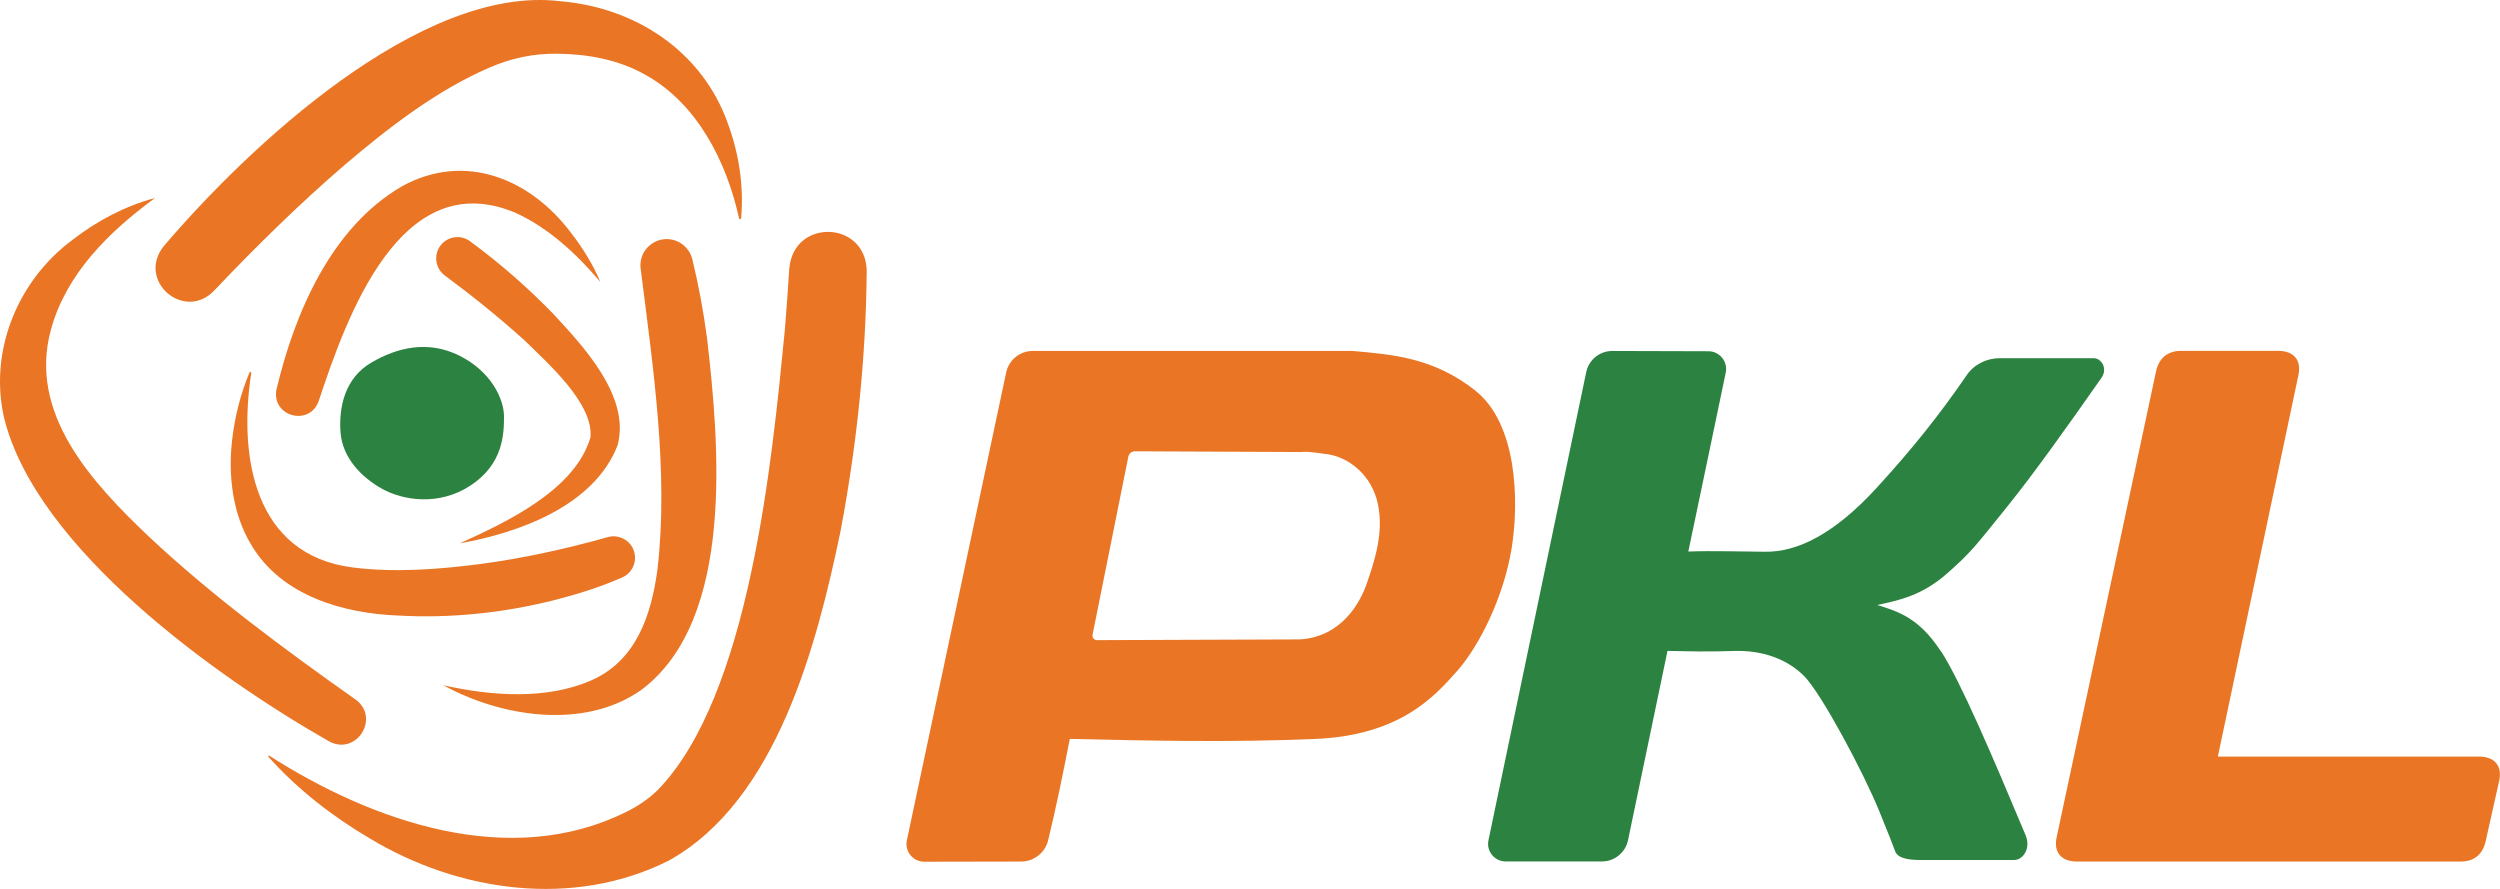 <?xml version="1.0" encoding="UTF-8"?>
<svg id="Layer_1" data-name="Layer 1" xmlns="http://www.w3.org/2000/svg" viewBox="0 0 270.33 96.13">
  <defs>
    <style>
      .cls-1 {
        fill: none;
      }

      .cls-1, .cls-2, .cls-3 {
        stroke-width: 0px;
      }

      .cls-2 {
        fill: #e97525;
      }

      .cls-3 {
        fill: #2c8341;
      }
    </style>
  </defs>
  <g>
    <path class="cls-2" d="M38.44,75.64c-7.72-5.46-15.47-11.17-22.37-17.64-6.2-5.9-13.07-13.32-10.55-22.4,1.65-6,6.25-10.53,11.24-14.19-3.22.86-6.24,2.45-8.9,4.51C1.98,30.27-1.18,37.8.41,45.05c3.39,14.22,23.09,28.24,35.2,35.13,2.97,1.56,5.53-2.59,2.83-4.55Z"/>
    <path class="cls-2" d="M85.35,28.98c-.13,2.18-.31,4.5-.49,6.77-1.38,14.09-3.81,39.48-13.74,49.68-1.02.99-2.14,1.74-3.38,2.35-12.58,6.28-27.41,1.1-38.62-6.06-.07-.05-.16.05-.1.11,3.12,3.49,6.87,6.42,10.98,8.84,9.58,5.77,21.99,7.58,32.31,2.39,11.74-6.5,16.05-23.51,18.58-35.63,1.76-9.35,2.75-18.68,2.83-28.2-.17-5.39-7.88-5.6-8.36-.25Z"/>
    <path class="cls-2" d="M69.31,74.63c10.24-7.62,8.44-26.8,7.14-38.1-.39-2.86-.89-5.63-1.59-8.51-.35-1.39-1.7-2.34-3.15-2.14-1.59.22-2.69,1.71-2.42,3.29,1.33,10.54,3.03,21.91,1.8,32.43-.67,4.96-2.32,9.88-7.2,11.99-4.84,2.1-10.75,1.67-15.94.51,6.05,3.34,15.1,4.92,21.37.52Z"/>
    <path class="cls-2" d="M26.98,40.28c-.96,2.28-1.57,4.71-1.87,7.21-.45,3.79-.01,8.03,2.07,11.44,3.25,5.49,9.92,7.4,15.88,7.63,5.71.32,11.44-.29,16.97-1.69,2.46-.64,4.82-1.36,7.25-2.43,1.04-.46,1.62-1.62,1.3-2.75-.35-1.28-1.72-1.99-2.97-1.58-4.4,1.24-9.13,2.28-13.7,2.88-4.53.59-9.25.94-13.78.37-10.68-1.37-12.36-12.01-10.96-21.03.03-.1-.14-.15-.18-.05Z"/>
    <path class="cls-2" d="M23.18,31.4c4.41-4.65,9.17-9.34,14.06-13.54,4.78-4.07,9.97-8.08,15.66-10.54,2.41-1.05,4.8-1.54,7.36-1.51,3.33.03,6.69.65,9.6,2.32,5.49,3.07,8.7,9.3,10.05,15.46.01.13.23.13.23,0,.3-3.41-.21-6.92-1.44-10.25C75.93,5.55,68.74.81,60.57.13c-15.07-1.82-33.76,15.79-42.89,26.52-2.92,3.72,2.25,8.17,5.49,4.76Z"/>
    <path class="cls-2" d="M43.49,20.13c-7.68,4.44-11.64,13.74-13.6,22.01-.54,2.92,3.62,4.01,4.58,1.2,3.01-9.06,8.81-25.51,21.2-20.36,3.59,1.61,6.67,4.46,9.24,7.5-.8-1.92-1.93-3.71-3.23-5.39-4.37-5.76-11.41-8.68-18.19-4.96Z"/>
    <path class="cls-2" d="M66.78,48.14c1.43-5.29-3.79-10.79-7.03-14.28-2.78-2.85-5.7-5.4-8.92-7.77-1.02-.76-2.45-.54-3.21.48-.77,1.03-.53,2.51.52,3.25,2.95,2.19,5.93,4.58,8.67,7.07,2.52,2.49,7.37,6.75,7.04,10.4-1.66,5.68-9.04,9.16-14.13,11.46,6.24-1.1,14.51-3.99,17.06-10.6Z"/>
    <path class="cls-3" d="M54.5,45.05c0-1.93-1.41-4.89-4.82-6.59-3.41-1.7-6.73-.89-9.53.75-2.8,1.63-3.53,4.71-3.33,7.52.2,2.81,2.33,4.93,4.52,6.14,2.19,1.21,6.09,1.91,9.57-.39,3.48-2.31,3.59-5.5,3.59-7.43Z"/>
  </g>
  <g>
    <path class="cls-1" d="M143.57,49.11c-2.21-.31-2.52-.27-2.84-.24-6-.03-12.01-.05-18.01-.08-.34,0-.64.24-.71.58-1.29,6.42-2.58,12.84-3.87,19.26-.06.3.17.58.47.58,7.32-.02,14.64-.05,21.96-.08,4.45-.28,6.49-3.88,7.25-6.12.76-2.24,1.84-5.37,1.17-8.54-.68-3.18-3.21-5.05-5.42-5.36Z"/>
    <path class="cls-2" d="M268.07,81.81h-28.25l8.72-41.29c.32-1.56-.49-2.58-2.19-2.58h-10.51c-1.46,0-2.35.78-2.68,2.11l-10.78,50.53c-.32,1.56.49,2.58,2.19,2.58h41.51c1.46,0,2.35-.78,2.68-2.11l1.49-6.66c.32-1.57-.49-2.58-2.19-2.58Z"/>
    <path class="cls-2" d="M159.55,42.25c-4.48-3.55-8.9-3.92-13.31-4.3h-34.58c-1.38,0-2.57.97-2.86,2.32-3.58,16.87-7.16,33.73-10.74,50.6-.25,1.19.66,2.31,1.88,2.31,3.54,0,6.93-.01,10.47-.02,1.39,0,2.6-.95,2.93-2.3.89-3.65,1.62-7.31,2.34-10.96,8.75.2,17.5.39,26.6,0,9.1-.4,12.83-4.58,15.26-7.32,2.43-2.73,5.06-8.05,5.91-13.26.85-5.21.58-13.52-3.91-17.07ZM147.82,63.02c-.76,2.24-2.8,5.84-7.25,6.12-7.32.03-14.64.05-21.96.08-.3,0-.53-.28-.47-.58,1.29-6.42,2.58-12.84,3.87-19.26.07-.34.37-.58.71-.58,6,.03,12.01.05,18.01.08.32-.04.63-.08,2.84.24,2.21.32,4.74,2.18,5.42,5.36.68,3.18-.41,6.3-1.17,8.54Z"/>
    <path class="cls-3" d="M209.85,70.4c-2.34-3.59-4.6-4.28-6.86-4.98,2.43-.52,4.85-1.04,7.54-3.4,2.69-2.36,3.22-3.16,6.5-7.22,2.89-3.58,6.51-8.67,10.21-13.95.7-1-.01-2.12-.85-2.12h-10.13c-1.44,0-2.79.66-3.59,1.83-2.85,4.15-5.78,7.87-9.77,12.22-4.58,4.99-8.58,6.94-12.07,6.88-6.62-.1-7.06-.06-8.27-.02,1.37-6.6,2.69-12.75,4.05-19.36.24-1.18-.66-2.29-1.87-2.3-3.21,0-7.19-.02-10.4-.03-1.36,0-2.54.95-2.82,2.29-3.52,16.87-7.05,33.74-10.57,50.62-.25,1.18.66,2.29,1.86,2.29,3.22,0,7.19,0,10.41,0,1.36,0,2.54-.96,2.82-2.29,1.42-6.83,2.85-13.65,4.27-20.48,2.5.05,4.24.11,7.22.01,2.98-.09,5.67.83,7.54,2.7,1.87,1.87,6.41,10.39,8.13,14.6,1.01,2.48,1.48,3.68,1.73,4.37.27.75,1.46.93,2.65.93h10.23c.94,0,1.82-1.25,1.22-2.68-3.59-8.57-7.05-16.68-9.17-19.93Z"/>
  </g>
</svg>